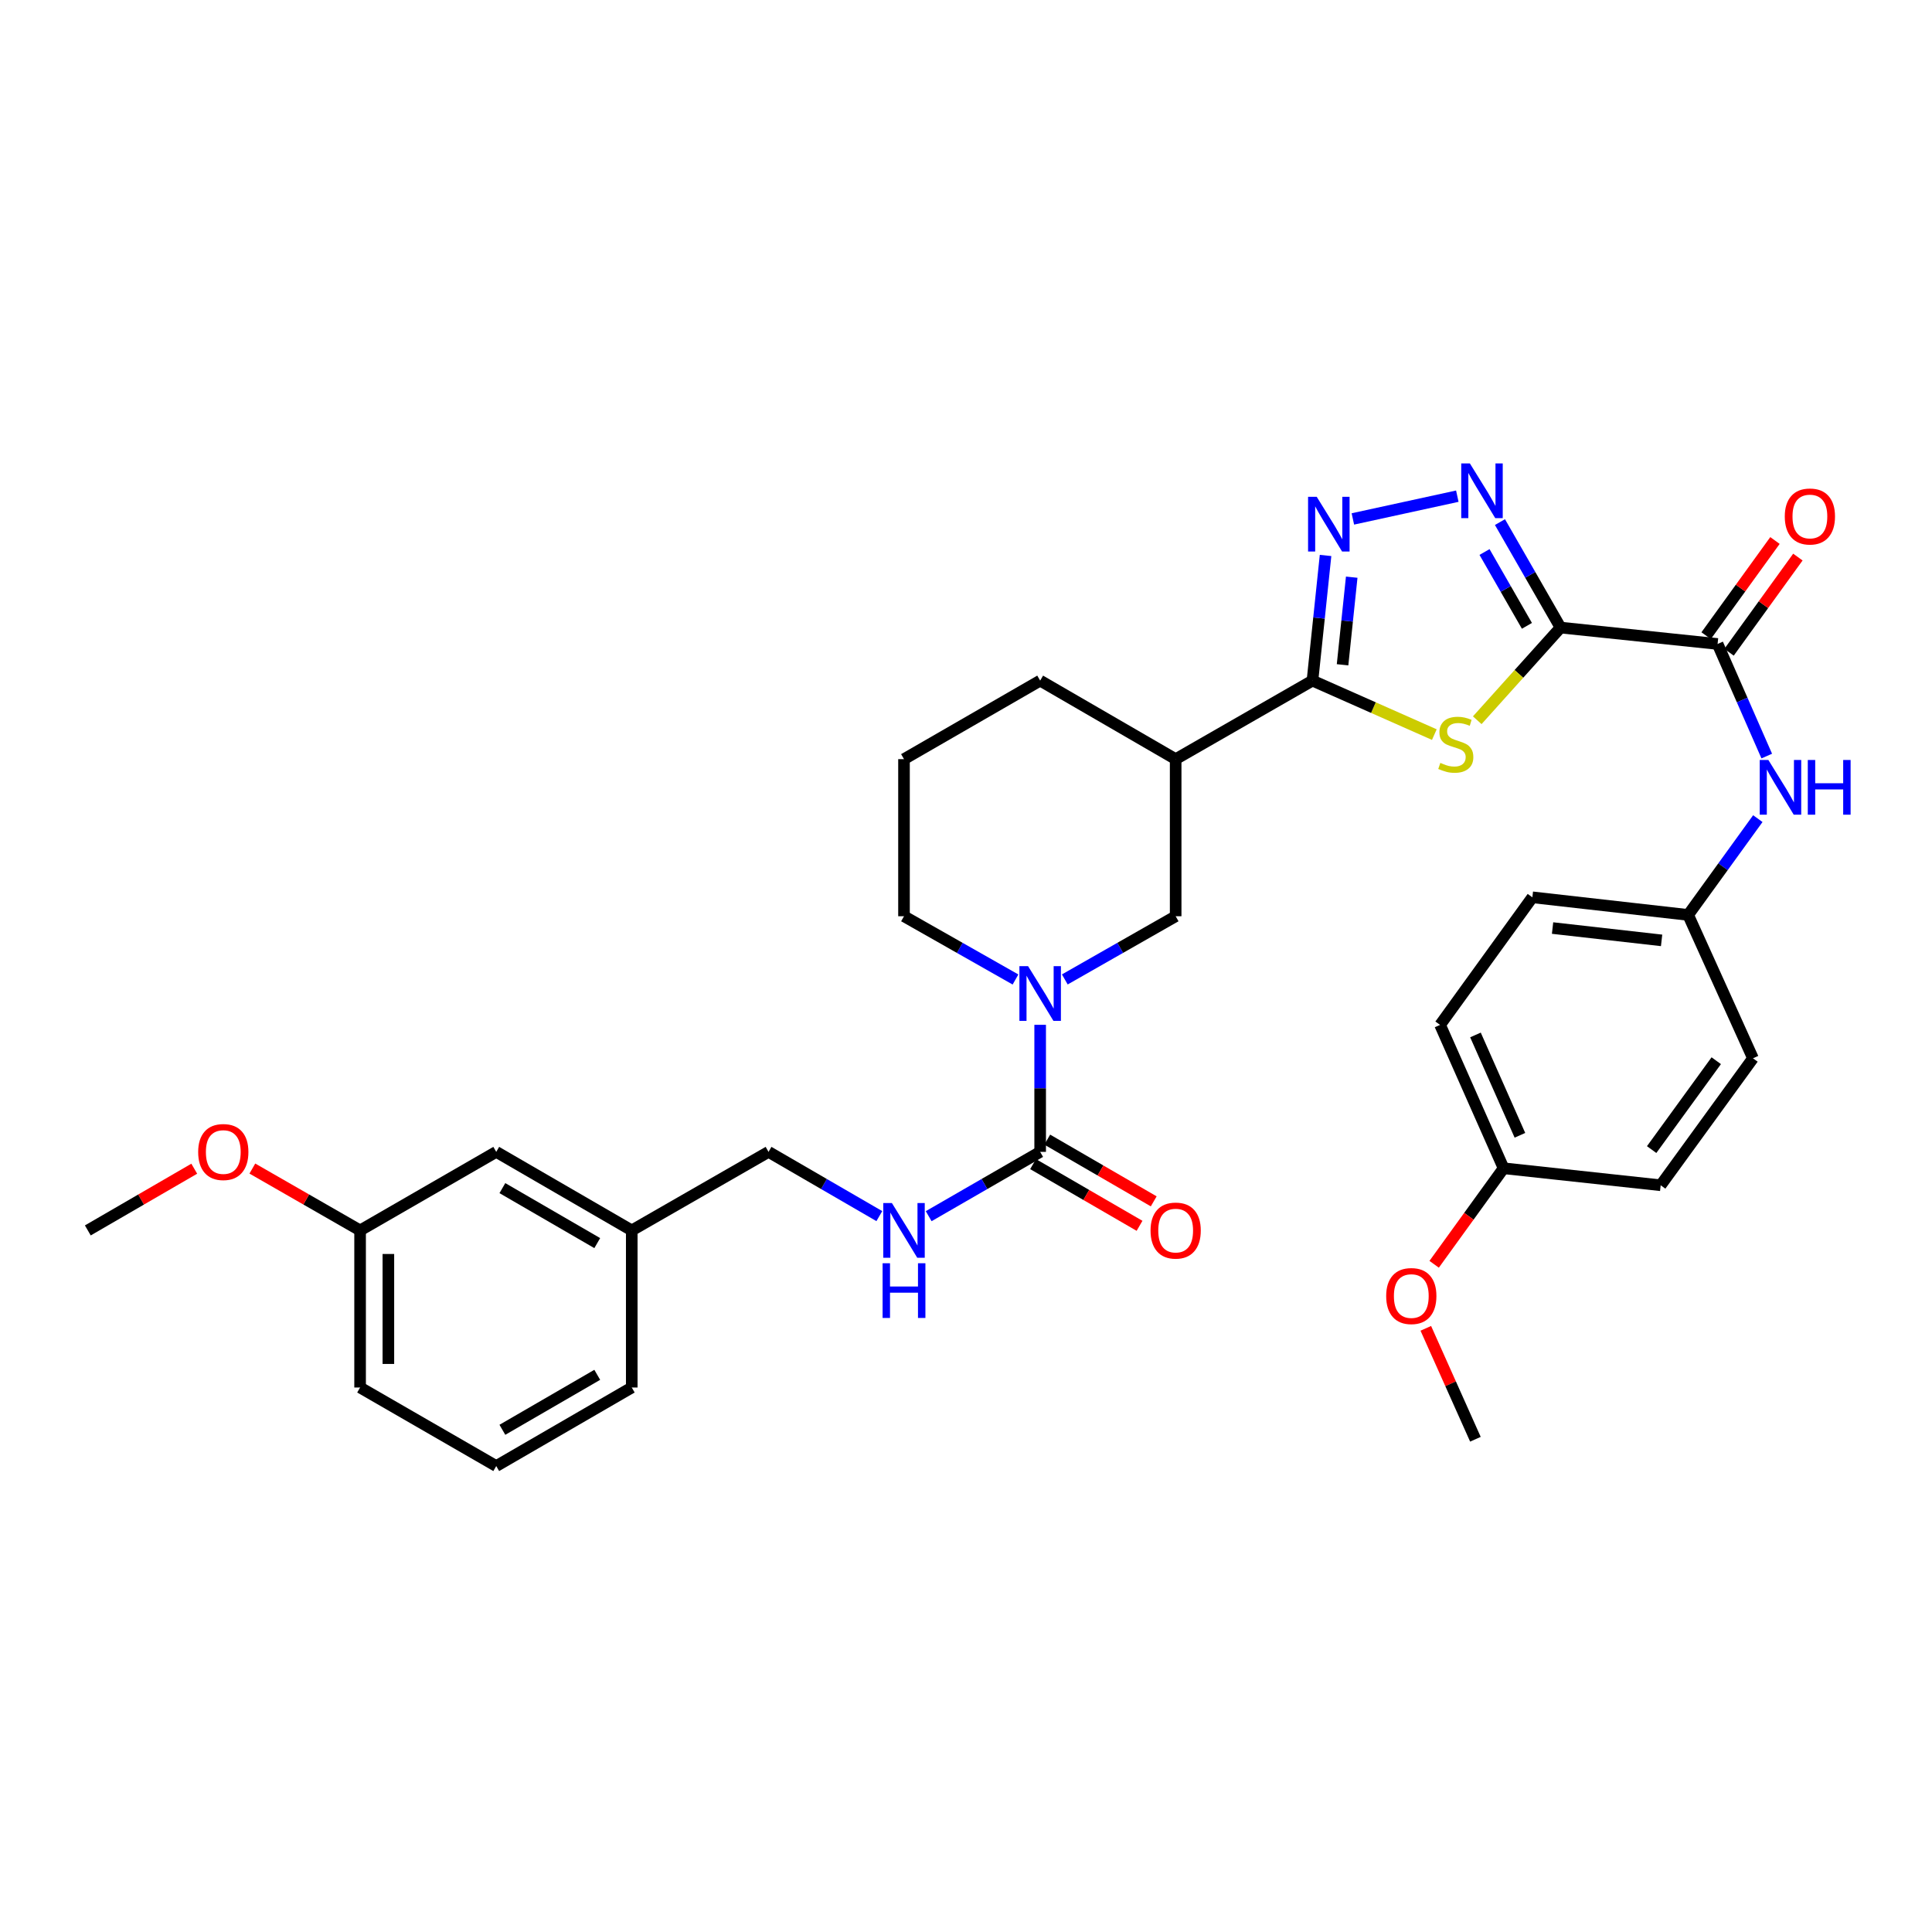<?xml version='1.0' encoding='iso-8859-1'?>
<svg version='1.1' baseProfile='full'
              xmlns='http://www.w3.org/2000/svg'
                      xmlns:rdkit='http://www.rdkit.org/xml'
                      xmlns:xlink='http://www.w3.org/1999/xlink'
                  xml:space='preserve'
width='1000px' height='1000px' viewBox='0 0 1000 1000'>
<!-- END OF HEADER -->
<rect style='opacity:1.0;fill:#FFFFFF;stroke:none' width='1000' height='1000' x='0' y='0'> </rect>
<path class='bond-0' d='M 807.728,324.832 L 786.176,348.812' style='fill:none;fill-rule:evenodd;stroke:#000000;stroke-width:6px;stroke-linecap:butt;stroke-linejoin:miter;stroke-opacity:1' />
<path class='bond-0' d='M 786.176,348.812 L 764.624,372.792' style='fill:none;fill-rule:evenodd;stroke:#CCCC00;stroke-width:6px;stroke-linecap:butt;stroke-linejoin:miter;stroke-opacity:1' />
<path class='bond-2' d='M 807.728,324.832 L 792.053,297.535' style='fill:none;fill-rule:evenodd;stroke:#000000;stroke-width:6px;stroke-linecap:butt;stroke-linejoin:miter;stroke-opacity:1' />
<path class='bond-2' d='M 792.053,297.535 L 776.377,270.239' style='fill:none;fill-rule:evenodd;stroke:#0000FF;stroke-width:6px;stroke-linecap:butt;stroke-linejoin:miter;stroke-opacity:1' />
<path class='bond-2' d='M 790.331,323.933 L 779.358,304.825' style='fill:none;fill-rule:evenodd;stroke:#000000;stroke-width:6px;stroke-linecap:butt;stroke-linejoin:miter;stroke-opacity:1' />
<path class='bond-2' d='M 779.358,304.825 L 768.386,285.718' style='fill:none;fill-rule:evenodd;stroke:#0000FF;stroke-width:6px;stroke-linecap:butt;stroke-linejoin:miter;stroke-opacity:1' />
<path class='bond-4' d='M 807.728,324.832 L 889.021,333.314' style='fill:none;fill-rule:evenodd;stroke:#000000;stroke-width:6px;stroke-linecap:butt;stroke-linejoin:miter;stroke-opacity:1' />
<path class='bond-1' d='M 742.408,380.23 L 710.87,366.259' style='fill:none;fill-rule:evenodd;stroke:#CCCC00;stroke-width:6px;stroke-linecap:butt;stroke-linejoin:miter;stroke-opacity:1' />
<path class='bond-1' d='M 710.87,366.259 L 679.331,352.287' style='fill:none;fill-rule:evenodd;stroke:#000000;stroke-width:6px;stroke-linecap:butt;stroke-linejoin:miter;stroke-opacity:1' />
<path class='bond-7' d='M 679.331,352.287 L 608.521,392.934' style='fill:none;fill-rule:evenodd;stroke:#000000;stroke-width:6px;stroke-linecap:butt;stroke-linejoin:miter;stroke-opacity:1' />
<path class='bond-33' d='M 679.331,352.287 L 682.718,319.897' style='fill:none;fill-rule:evenodd;stroke:#000000;stroke-width:6px;stroke-linecap:butt;stroke-linejoin:miter;stroke-opacity:1' />
<path class='bond-33' d='M 682.718,319.897 L 686.104,287.507' style='fill:none;fill-rule:evenodd;stroke:#0000FF;stroke-width:6px;stroke-linecap:butt;stroke-linejoin:miter;stroke-opacity:1' />
<path class='bond-33' d='M 694.907,344.092 L 697.277,321.419' style='fill:none;fill-rule:evenodd;stroke:#000000;stroke-width:6px;stroke-linecap:butt;stroke-linejoin:miter;stroke-opacity:1' />
<path class='bond-33' d='M 697.277,321.419 L 699.647,298.746' style='fill:none;fill-rule:evenodd;stroke:#0000FF;stroke-width:6px;stroke-linecap:butt;stroke-linejoin:miter;stroke-opacity:1' />
<path class='bond-3' d='M 754.305,256.82 L 700.239,268.6' style='fill:none;fill-rule:evenodd;stroke:#0000FF;stroke-width:6px;stroke-linecap:butt;stroke-linejoin:miter;stroke-opacity:1' />
<path class='bond-9' d='M 889.021,333.314 L 901.745,362.326' style='fill:none;fill-rule:evenodd;stroke:#000000;stroke-width:6px;stroke-linecap:butt;stroke-linejoin:miter;stroke-opacity:1' />
<path class='bond-9' d='M 901.745,362.326 L 914.469,391.338' style='fill:none;fill-rule:evenodd;stroke:#0000FF;stroke-width:6px;stroke-linecap:butt;stroke-linejoin:miter;stroke-opacity:1' />
<path class='bond-12' d='M 894.952,337.603 L 912.767,312.972' style='fill:none;fill-rule:evenodd;stroke:#000000;stroke-width:6px;stroke-linecap:butt;stroke-linejoin:miter;stroke-opacity:1' />
<path class='bond-12' d='M 912.767,312.972 L 930.582,288.341' style='fill:none;fill-rule:evenodd;stroke:#FF0000;stroke-width:6px;stroke-linecap:butt;stroke-linejoin:miter;stroke-opacity:1' />
<path class='bond-12' d='M 883.091,329.025 L 900.906,304.393' style='fill:none;fill-rule:evenodd;stroke:#000000;stroke-width:6px;stroke-linecap:butt;stroke-linejoin:miter;stroke-opacity:1' />
<path class='bond-12' d='M 900.906,304.393 L 918.72,279.762' style='fill:none;fill-rule:evenodd;stroke:#FF0000;stroke-width:6px;stroke-linecap:butt;stroke-linejoin:miter;stroke-opacity:1' />
<path class='bond-5' d='M 551.144,506.957 L 579.833,490.6' style='fill:none;fill-rule:evenodd;stroke:#0000FF;stroke-width:6px;stroke-linecap:butt;stroke-linejoin:miter;stroke-opacity:1' />
<path class='bond-5' d='M 579.833,490.6 L 608.521,474.243' style='fill:none;fill-rule:evenodd;stroke:#000000;stroke-width:6px;stroke-linecap:butt;stroke-linejoin:miter;stroke-opacity:1' />
<path class='bond-6' d='M 538.386,530.441 L 538.386,563.324' style='fill:none;fill-rule:evenodd;stroke:#0000FF;stroke-width:6px;stroke-linecap:butt;stroke-linejoin:miter;stroke-opacity:1' />
<path class='bond-6' d='M 538.386,563.324 L 538.386,596.207' style='fill:none;fill-rule:evenodd;stroke:#000000;stroke-width:6px;stroke-linecap:butt;stroke-linejoin:miter;stroke-opacity:1' />
<path class='bond-35' d='M 525.62,506.988 L 496.764,490.616' style='fill:none;fill-rule:evenodd;stroke:#0000FF;stroke-width:6px;stroke-linecap:butt;stroke-linejoin:miter;stroke-opacity:1' />
<path class='bond-35' d='M 496.764,490.616 L 467.909,474.243' style='fill:none;fill-rule:evenodd;stroke:#000000;stroke-width:6px;stroke-linecap:butt;stroke-linejoin:miter;stroke-opacity:1' />
<path class='bond-10' d='M 538.386,596.207 L 509.534,612.85' style='fill:none;fill-rule:evenodd;stroke:#000000;stroke-width:6px;stroke-linecap:butt;stroke-linejoin:miter;stroke-opacity:1' />
<path class='bond-10' d='M 509.534,612.85 L 480.683,629.493' style='fill:none;fill-rule:evenodd;stroke:#0000FF;stroke-width:6px;stroke-linecap:butt;stroke-linejoin:miter;stroke-opacity:1' />
<path class='bond-11' d='M 534.715,602.54 L 562.269,618.512' style='fill:none;fill-rule:evenodd;stroke:#000000;stroke-width:6px;stroke-linecap:butt;stroke-linejoin:miter;stroke-opacity:1' />
<path class='bond-11' d='M 562.269,618.512 L 589.824,634.484' style='fill:none;fill-rule:evenodd;stroke:#FF0000;stroke-width:6px;stroke-linecap:butt;stroke-linejoin:miter;stroke-opacity:1' />
<path class='bond-11' d='M 542.056,589.875 L 569.611,605.847' style='fill:none;fill-rule:evenodd;stroke:#000000;stroke-width:6px;stroke-linecap:butt;stroke-linejoin:miter;stroke-opacity:1' />
<path class='bond-11' d='M 569.611,605.847 L 597.165,621.819' style='fill:none;fill-rule:evenodd;stroke:#FF0000;stroke-width:6px;stroke-linecap:butt;stroke-linejoin:miter;stroke-opacity:1' />
<path class='bond-8' d='M 608.521,392.934 L 608.521,474.243' style='fill:none;fill-rule:evenodd;stroke:#000000;stroke-width:6px;stroke-linecap:butt;stroke-linejoin:miter;stroke-opacity:1' />
<path class='bond-20' d='M 608.521,392.934 L 538.386,352.287' style='fill:none;fill-rule:evenodd;stroke:#000000;stroke-width:6px;stroke-linecap:butt;stroke-linejoin:miter;stroke-opacity:1' />
<path class='bond-13' d='M 909.847,423.721 L 891.814,448.641' style='fill:none;fill-rule:evenodd;stroke:#0000FF;stroke-width:6px;stroke-linecap:butt;stroke-linejoin:miter;stroke-opacity:1' />
<path class='bond-13' d='M 891.814,448.641 L 873.781,473.56' style='fill:none;fill-rule:evenodd;stroke:#000000;stroke-width:6px;stroke-linecap:butt;stroke-linejoin:miter;stroke-opacity:1' />
<path class='bond-14' d='M 455.143,629.46 L 426.466,612.834' style='fill:none;fill-rule:evenodd;stroke:#0000FF;stroke-width:6px;stroke-linecap:butt;stroke-linejoin:miter;stroke-opacity:1' />
<path class='bond-14' d='M 426.466,612.834 L 397.79,596.207' style='fill:none;fill-rule:evenodd;stroke:#000000;stroke-width:6px;stroke-linecap:butt;stroke-linejoin:miter;stroke-opacity:1' />
<path class='bond-21' d='M 873.781,473.56 L 907.336,547.77' style='fill:none;fill-rule:evenodd;stroke:#000000;stroke-width:6px;stroke-linecap:butt;stroke-linejoin:miter;stroke-opacity:1' />
<path class='bond-22' d='M 873.781,473.56 L 793.155,464.444' style='fill:none;fill-rule:evenodd;stroke:#000000;stroke-width:6px;stroke-linecap:butt;stroke-linejoin:miter;stroke-opacity:1' />
<path class='bond-22' d='M 860.042,486.739 L 803.604,480.357' style='fill:none;fill-rule:evenodd;stroke:#000000;stroke-width:6px;stroke-linecap:butt;stroke-linejoin:miter;stroke-opacity:1' />
<path class='bond-18' d='M 397.79,596.207 L 326.996,636.862' style='fill:none;fill-rule:evenodd;stroke:#000000;stroke-width:6px;stroke-linecap:butt;stroke-linejoin:miter;stroke-opacity:1' />
<path class='bond-15' d='M 467.909,474.243 L 467.909,392.934' style='fill:none;fill-rule:evenodd;stroke:#000000;stroke-width:6px;stroke-linecap:butt;stroke-linejoin:miter;stroke-opacity:1' />
<path class='bond-16' d='M 256.853,596.207 L 326.996,636.862' style='fill:none;fill-rule:evenodd;stroke:#000000;stroke-width:6px;stroke-linecap:butt;stroke-linejoin:miter;stroke-opacity:1' />
<path class='bond-16' d='M 260.033,614.971 L 309.134,643.429' style='fill:none;fill-rule:evenodd;stroke:#000000;stroke-width:6px;stroke-linecap:butt;stroke-linejoin:miter;stroke-opacity:1' />
<path class='bond-19' d='M 256.853,596.207 L 186.384,636.862' style='fill:none;fill-rule:evenodd;stroke:#000000;stroke-width:6px;stroke-linecap:butt;stroke-linejoin:miter;stroke-opacity:1' />
<path class='bond-17' d='M 778.256,604.69 L 745.384,530.488' style='fill:none;fill-rule:evenodd;stroke:#000000;stroke-width:6px;stroke-linecap:butt;stroke-linejoin:miter;stroke-opacity:1' />
<path class='bond-17' d='M 786.709,587.63 L 763.699,535.689' style='fill:none;fill-rule:evenodd;stroke:#000000;stroke-width:6px;stroke-linecap:butt;stroke-linejoin:miter;stroke-opacity:1' />
<path class='bond-25' d='M 778.256,604.69 L 760.285,629.541' style='fill:none;fill-rule:evenodd;stroke:#000000;stroke-width:6px;stroke-linecap:butt;stroke-linejoin:miter;stroke-opacity:1' />
<path class='bond-25' d='M 760.285,629.541 L 742.314,654.392' style='fill:none;fill-rule:evenodd;stroke:#FF0000;stroke-width:6px;stroke-linecap:butt;stroke-linejoin:miter;stroke-opacity:1' />
<path class='bond-34' d='M 778.256,604.69 L 859.565,613.489' style='fill:none;fill-rule:evenodd;stroke:#000000;stroke-width:6px;stroke-linecap:butt;stroke-linejoin:miter;stroke-opacity:1' />
<path class='bond-29' d='M 326.996,636.862 L 326.996,718.172' style='fill:none;fill-rule:evenodd;stroke:#000000;stroke-width:6px;stroke-linecap:butt;stroke-linejoin:miter;stroke-opacity:1' />
<path class='bond-26' d='M 186.384,636.862 L 158.499,620.853' style='fill:none;fill-rule:evenodd;stroke:#000000;stroke-width:6px;stroke-linecap:butt;stroke-linejoin:miter;stroke-opacity:1' />
<path class='bond-26' d='M 158.499,620.853 L 130.615,604.843' style='fill:none;fill-rule:evenodd;stroke:#FF0000;stroke-width:6px;stroke-linecap:butt;stroke-linejoin:miter;stroke-opacity:1' />
<path class='bond-36' d='M 186.384,636.862 L 186.384,718.172' style='fill:none;fill-rule:evenodd;stroke:#000000;stroke-width:6px;stroke-linecap:butt;stroke-linejoin:miter;stroke-opacity:1' />
<path class='bond-36' d='M 201.022,649.059 L 201.022,705.975' style='fill:none;fill-rule:evenodd;stroke:#000000;stroke-width:6px;stroke-linecap:butt;stroke-linejoin:miter;stroke-opacity:1' />
<path class='bond-27' d='M 538.386,352.287 L 467.909,392.934' style='fill:none;fill-rule:evenodd;stroke:#000000;stroke-width:6px;stroke-linecap:butt;stroke-linejoin:miter;stroke-opacity:1' />
<path class='bond-24' d='M 907.336,547.77 L 859.565,613.489' style='fill:none;fill-rule:evenodd;stroke:#000000;stroke-width:6px;stroke-linecap:butt;stroke-linejoin:miter;stroke-opacity:1' />
<path class='bond-24' d='M 888.329,549.021 L 854.89,595.024' style='fill:none;fill-rule:evenodd;stroke:#000000;stroke-width:6px;stroke-linecap:butt;stroke-linejoin:miter;stroke-opacity:1' />
<path class='bond-23' d='M 793.155,464.444 L 745.384,530.488' style='fill:none;fill-rule:evenodd;stroke:#000000;stroke-width:6px;stroke-linecap:butt;stroke-linejoin:miter;stroke-opacity:1' />
<path class='bond-31' d='M 737.996,687.543 L 750.835,716.247' style='fill:none;fill-rule:evenodd;stroke:#FF0000;stroke-width:6px;stroke-linecap:butt;stroke-linejoin:miter;stroke-opacity:1' />
<path class='bond-31' d='M 750.835,716.247 L 763.674,744.952' style='fill:none;fill-rule:evenodd;stroke:#000000;stroke-width:6px;stroke-linecap:butt;stroke-linejoin:miter;stroke-opacity:1' />
<path class='bond-32' d='M 100.547,604.92 L 73.001,620.891' style='fill:none;fill-rule:evenodd;stroke:#FF0000;stroke-width:6px;stroke-linecap:butt;stroke-linejoin:miter;stroke-opacity:1' />
<path class='bond-32' d='M 73.001,620.891 L 45.455,636.862' style='fill:none;fill-rule:evenodd;stroke:#000000;stroke-width:6px;stroke-linecap:butt;stroke-linejoin:miter;stroke-opacity:1' />
<path class='bond-28' d='M 256.853,758.826 L 326.996,718.172' style='fill:none;fill-rule:evenodd;stroke:#000000;stroke-width:6px;stroke-linecap:butt;stroke-linejoin:miter;stroke-opacity:1' />
<path class='bond-28' d='M 260.033,740.063 L 309.134,711.605' style='fill:none;fill-rule:evenodd;stroke:#000000;stroke-width:6px;stroke-linecap:butt;stroke-linejoin:miter;stroke-opacity:1' />
<path class='bond-30' d='M 256.853,758.826 L 186.384,718.172' style='fill:none;fill-rule:evenodd;stroke:#000000;stroke-width:6px;stroke-linecap:butt;stroke-linejoin:miter;stroke-opacity:1' />
<path  class='atom-1' d='M 745.517 394.871
Q 745.837 394.991, 747.157 395.551
Q 748.477 396.111, 749.917 396.471
Q 751.397 396.791, 752.837 396.791
Q 755.517 396.791, 757.077 395.511
Q 758.637 394.191, 758.637 391.911
Q 758.637 390.351, 757.837 389.391
Q 757.077 388.431, 755.877 387.911
Q 754.677 387.391, 752.677 386.791
Q 750.157 386.031, 748.637 385.311
Q 747.157 384.591, 746.077 383.071
Q 745.037 381.551, 745.037 378.991
Q 745.037 375.431, 747.437 373.231
Q 749.877 371.031, 754.677 371.031
Q 757.957 371.031, 761.677 372.591
L 760.757 375.671
Q 757.357 374.271, 754.797 374.271
Q 752.037 374.271, 750.517 375.431
Q 748.997 376.551, 749.037 378.511
Q 749.037 380.031, 749.797 380.951
Q 750.597 381.871, 751.717 382.391
Q 752.877 382.911, 754.797 383.511
Q 757.357 384.311, 758.877 385.111
Q 760.397 385.911, 761.477 387.551
Q 762.597 389.151, 762.597 391.911
Q 762.597 395.831, 759.957 397.951
Q 757.357 400.031, 752.997 400.031
Q 750.477 400.031, 748.557 399.471
Q 746.677 398.951, 744.437 398.031
L 745.517 394.871
' fill='#CCCC00'/>
<path  class='atom-3' d='M 760.814 239.878
L 770.094 254.878
Q 771.014 256.358, 772.494 259.038
Q 773.974 261.718, 774.054 261.878
L 774.054 239.878
L 777.814 239.878
L 777.814 268.198
L 773.934 268.198
L 763.974 251.798
Q 762.814 249.878, 761.574 247.678
Q 760.374 245.478, 760.014 244.798
L 760.014 268.198
L 756.334 268.198
L 756.334 239.878
L 760.814 239.878
' fill='#0000FF'/>
<path  class='atom-4' d='M 681.537 257.151
L 690.817 272.151
Q 691.737 273.631, 693.217 276.311
Q 694.697 278.991, 694.777 279.151
L 694.777 257.151
L 698.537 257.151
L 698.537 285.471
L 694.657 285.471
L 684.697 269.071
Q 683.537 267.151, 682.297 264.951
Q 681.097 262.751, 680.737 262.071
L 680.737 285.471
L 677.057 285.471
L 677.057 257.151
L 681.537 257.151
' fill='#0000FF'/>
<path  class='atom-6' d='M 532.126 500.071
L 541.406 515.071
Q 542.326 516.551, 543.806 519.231
Q 545.286 521.911, 545.366 522.071
L 545.366 500.071
L 549.126 500.071
L 549.126 528.391
L 545.246 528.391
L 535.286 511.991
Q 534.126 510.071, 532.886 507.871
Q 531.686 505.671, 531.326 504.991
L 531.326 528.391
L 527.646 528.391
L 527.646 500.071
L 532.126 500.071
' fill='#0000FF'/>
<path  class='atom-10' d='M 915.308 393.364
L 924.588 408.364
Q 925.508 409.844, 926.988 412.524
Q 928.468 415.204, 928.548 415.364
L 928.548 393.364
L 932.308 393.364
L 932.308 421.684
L 928.428 421.684
L 918.468 405.284
Q 917.308 403.364, 916.068 401.164
Q 914.868 398.964, 914.508 398.284
L 914.508 421.684
L 910.828 421.684
L 910.828 393.364
L 915.308 393.364
' fill='#0000FF'/>
<path  class='atom-10' d='M 935.708 393.364
L 939.548 393.364
L 939.548 405.404
L 954.028 405.404
L 954.028 393.364
L 957.868 393.364
L 957.868 421.684
L 954.028 421.684
L 954.028 408.604
L 939.548 408.604
L 939.548 421.684
L 935.708 421.684
L 935.708 393.364
' fill='#0000FF'/>
<path  class='atom-11' d='M 461.649 622.702
L 470.929 637.702
Q 471.849 639.182, 473.329 641.862
Q 474.809 644.542, 474.889 644.702
L 474.889 622.702
L 478.649 622.702
L 478.649 651.022
L 474.769 651.022
L 464.809 634.622
Q 463.649 632.702, 462.409 630.502
Q 461.209 628.302, 460.849 627.622
L 460.849 651.022
L 457.169 651.022
L 457.169 622.702
L 461.649 622.702
' fill='#0000FF'/>
<path  class='atom-11' d='M 456.829 653.854
L 460.669 653.854
L 460.669 665.894
L 475.149 665.894
L 475.149 653.854
L 478.989 653.854
L 478.989 682.174
L 475.149 682.174
L 475.149 669.094
L 460.669 669.094
L 460.669 682.174
L 456.829 682.174
L 456.829 653.854
' fill='#0000FF'/>
<path  class='atom-12' d='M 595.521 636.942
Q 595.521 630.142, 598.881 626.342
Q 602.241 622.542, 608.521 622.542
Q 614.801 622.542, 618.161 626.342
Q 621.521 630.142, 621.521 636.942
Q 621.521 643.822, 618.121 647.742
Q 614.721 651.622, 608.521 651.622
Q 602.281 651.622, 598.881 647.742
Q 595.521 643.862, 595.521 636.942
M 608.521 648.422
Q 612.841 648.422, 615.161 645.542
Q 617.521 642.622, 617.521 636.942
Q 617.521 631.382, 615.161 628.582
Q 612.841 625.742, 608.521 625.742
Q 604.201 625.742, 601.841 628.542
Q 599.521 631.342, 599.521 636.942
Q 599.521 642.662, 601.841 645.542
Q 604.201 648.422, 608.521 648.422
' fill='#FF0000'/>
<path  class='atom-13' d='M 923.8 267.333
Q 923.8 260.533, 927.16 256.733
Q 930.52 252.933, 936.8 252.933
Q 943.08 252.933, 946.44 256.733
Q 949.8 260.533, 949.8 267.333
Q 949.8 274.213, 946.4 278.133
Q 943 282.013, 936.8 282.013
Q 930.56 282.013, 927.16 278.133
Q 923.8 274.253, 923.8 267.333
M 936.8 278.813
Q 941.12 278.813, 943.44 275.933
Q 945.8 273.013, 945.8 267.333
Q 945.8 261.773, 943.44 258.973
Q 941.12 256.133, 936.8 256.133
Q 932.48 256.133, 930.12 258.933
Q 927.8 261.733, 927.8 267.333
Q 927.8 273.053, 930.12 275.933
Q 932.48 278.813, 936.8 278.813
' fill='#FF0000'/>
<path  class='atom-26' d='M 717.485 670.831
Q 717.485 664.031, 720.845 660.231
Q 724.205 656.431, 730.485 656.431
Q 736.765 656.431, 740.125 660.231
Q 743.485 664.031, 743.485 670.831
Q 743.485 677.711, 740.085 681.631
Q 736.685 685.511, 730.485 685.511
Q 724.245 685.511, 720.845 681.631
Q 717.485 677.751, 717.485 670.831
M 730.485 682.311
Q 734.805 682.311, 737.125 679.431
Q 739.485 676.511, 739.485 670.831
Q 739.485 665.271, 737.125 662.471
Q 734.805 659.631, 730.485 659.631
Q 726.165 659.631, 723.805 662.431
Q 721.485 665.231, 721.485 670.831
Q 721.485 676.551, 723.805 679.431
Q 726.165 682.311, 730.485 682.311
' fill='#FF0000'/>
<path  class='atom-27' d='M 102.574 596.287
Q 102.574 589.487, 105.934 585.687
Q 109.294 581.887, 115.574 581.887
Q 121.854 581.887, 125.214 585.687
Q 128.574 589.487, 128.574 596.287
Q 128.574 603.167, 125.174 607.087
Q 121.774 610.967, 115.574 610.967
Q 109.334 610.967, 105.934 607.087
Q 102.574 603.207, 102.574 596.287
M 115.574 607.767
Q 119.894 607.767, 122.214 604.887
Q 124.574 601.967, 124.574 596.287
Q 124.574 590.727, 122.214 587.927
Q 119.894 585.087, 115.574 585.087
Q 111.254 585.087, 108.894 587.887
Q 106.574 590.687, 106.574 596.287
Q 106.574 602.007, 108.894 604.887
Q 111.254 607.767, 115.574 607.767
' fill='#FF0000'/>
</svg>
